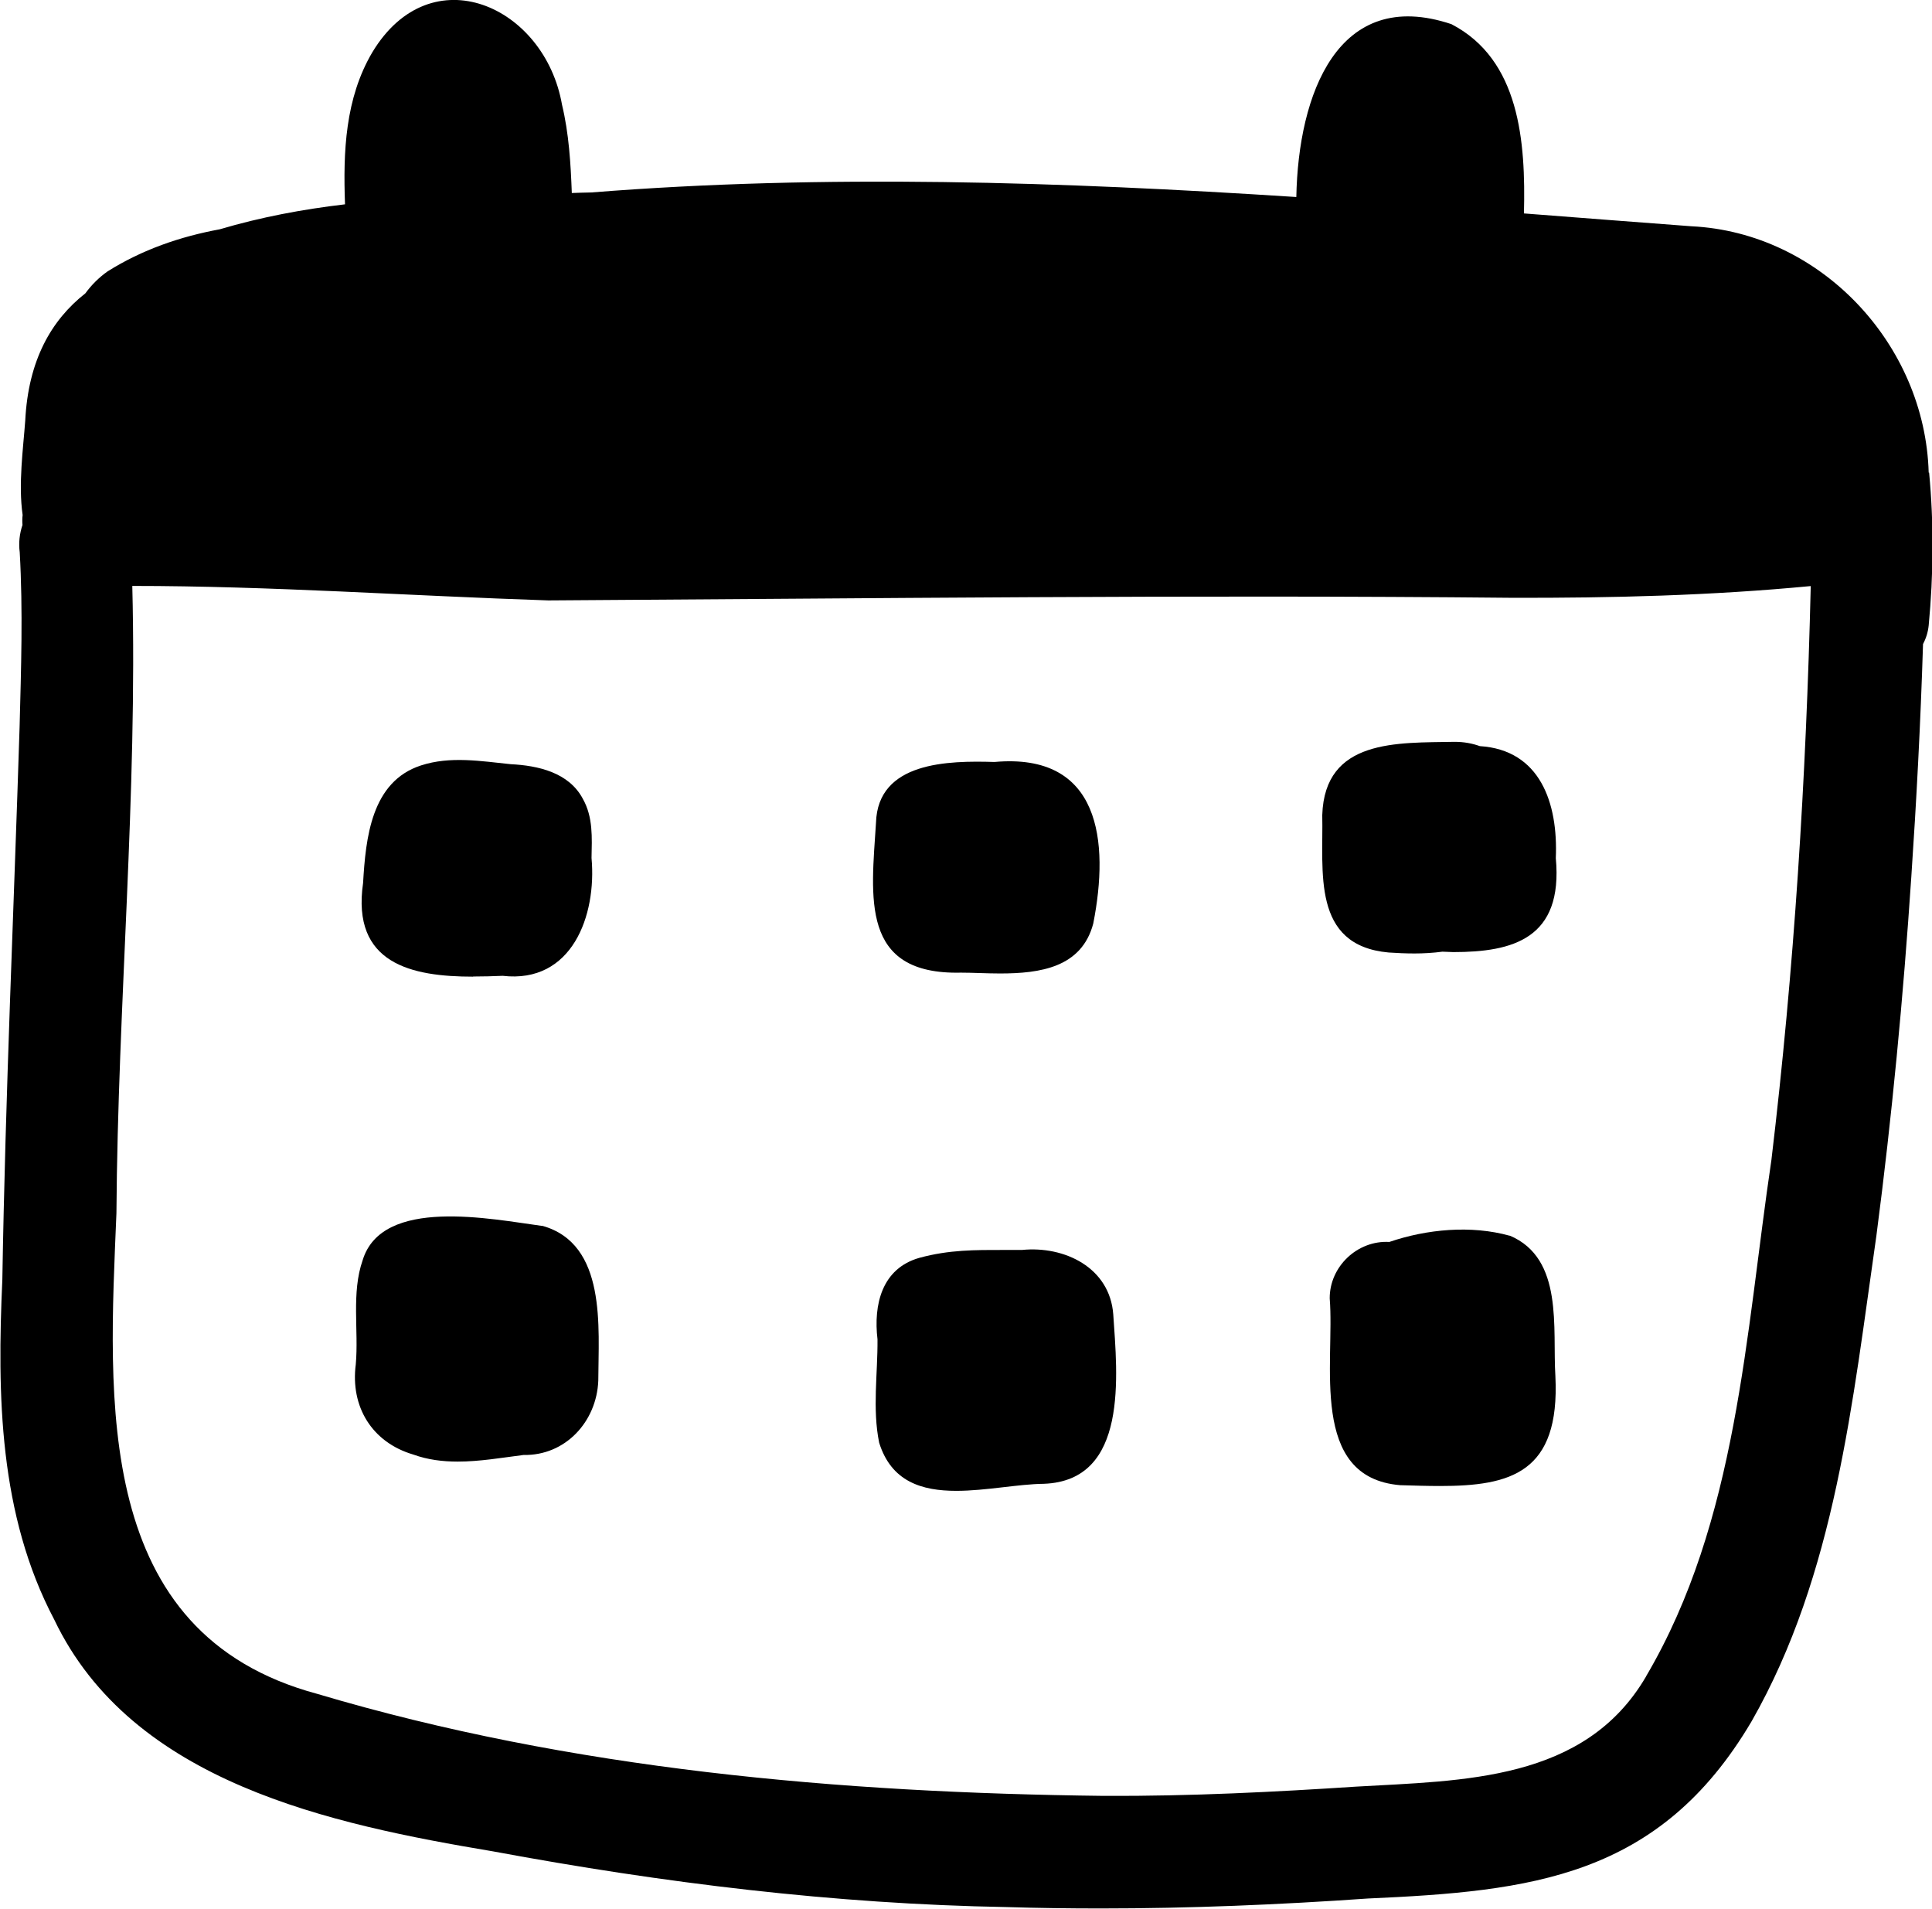 <svg xmlns="http://www.w3.org/2000/svg" id="Vector_layer-2" viewBox="0 0 140.05 138.35"><path d="m139.81,34.26c-.26-9.31-7.83-17.41-17.21-17.86-4.03-.3-8.08-.62-12.13-.93.13-5.2-.3-11.15-5.26-13.72-8.24-2.75-11.1,5.1-11.24,12.53-17.03-1.1-34.14-1.68-51.11-.33-.47,0-.94.03-1.41.04-.08-2.15-.21-4.32-.71-6.4-1.25-7.16-9.49-10.87-13.75-3.8-1.97,3.34-2.12,7.2-1.98,11.02-3.07.36-6.11.93-9.08,1.81-2.87.53-5.61,1.47-8.13,3.05-.65.46-1.18,1-1.61,1.59-2.48,1.95-4.14,4.86-4.36,9.22-.15,2.06-.51,4.6-.19,6.85-.03.24-.03.49-.01.72-.21.62-.29,1.3-.2,1.98.24,4.22.1,8.47-.01,12.68-.42,13.34-1.03,26.68-1.25,40.03-.38,8.38-.25,17.05,3.76,24.65,5.64,11.82,20.05,14.83,31.85,16.81,12.28,2.28,24.68,3.81,37.17,4.03,2.27.07,4.55.1,6.82.1,6.46,0,12.93-.27,19.38-.72,11.8-.53,21.13-1.5,27.82-12.84,6.09-10.66,7.33-23.27,9.05-35.21,1.13-8.64,1.95-17.31,2.53-26,.37-5.45.67-11.12.85-16.88.22-.41.36-.86.41-1.35.35-3.68.38-7.39.03-11.08Zm-20.49,87.26c-4.44,7.6-13.25,7.53-21.02,7.98-5.81.38-11.94.7-18.29.67-19.1-.22-38.59-1.91-57-7.39-16.31-4.38-15.13-21.25-14.57-34.84.1-15.15,1.53-30.33,1.15-45.47,10.06,0,20.11.72,30.16,1.05,23.26-.14,46.54-.42,69.82-.19,7.24.02,14.48-.16,21.69-.85-.33,13.9-1.2,27.79-2.85,41.59-1.88,12.63-2.46,26.19-9.09,37.44Z"></path><path d="m34.3,70.78c.72,0,1.44-.02,2.14-.05,5.02.58,6.82-4.36,6.44-8.54.03-1.48.12-2.96-.63-4.29-1.01-1.91-3.24-2.41-5.23-2.51-2.15-.22-4.38-.6-6.5.09-3.61,1.17-4.01,5.27-4.2,8.52-.85,5.87,3.53,6.79,7.98,6.79Z"></path><path d="m69.67,70.5c.87,0,1.84.06,2.82.06,2.91,0,5.92-.43,6.76-3.62,1.17-5.95.53-12.4-7.16-11.71-3.35-.1-8.46-.03-8.59,4.41-.34,5.4-1.18,11.03,6.16,10.86Z"></path><path d="m107.27,54.08c-.53-.19-1.13-.31-1.83-.31-4.15.08-9.41-.23-9.59,5.31.09,4.09-.8,9.45,4.81,9.96.6.04,1.23.07,1.88.07s1.35-.04,2.02-.13c.26,0,.53.03.79.03,4.31,0,7.97-.97,7.43-6.81.17-3.99-1.13-7.85-5.52-8.12Z"></path><path d="m39.31,88.86c-3.66-.49-11.61-2.14-13.02,2.48-.83,2.37-.28,5.08-.5,7.56-.4,3.07,1.18,5.65,4.17,6.53,1.05.38,2.13.51,3.22.51,1.59,0,3.2-.28,4.77-.48,3.03.06,5.3-2.41,5.42-5.38.01-3.86.63-9.92-4.06-11.23Z"></path><path d="m74.08,90.6c-.45,0-.9,0-1.34,0-2.05,0-3.92-.02-6.09.57-2.73.77-3.34,3.4-3.04,5.91.02,2.48-.38,5.03.12,7.49.88,2.83,3.1,3.49,5.59,3.49,2.14,0,4.48-.49,6.34-.51,6.18-.22,5.33-7.9,5.04-12.28-.25-3.39-3.53-4.98-6.62-4.67Z"></path><path d="m109.44,89.57c-2.8-.78-6-.48-8.73.45-2.31-.13-4.33,1.78-4.32,4.09.38,4.65-1.54,12.99,5.11,13.54,1,.03,1.96.06,2.87.06,5.12,0,8.72-.94,8.38-7.95-.22-3.48.62-8.54-3.31-10.2Z"></path></svg>